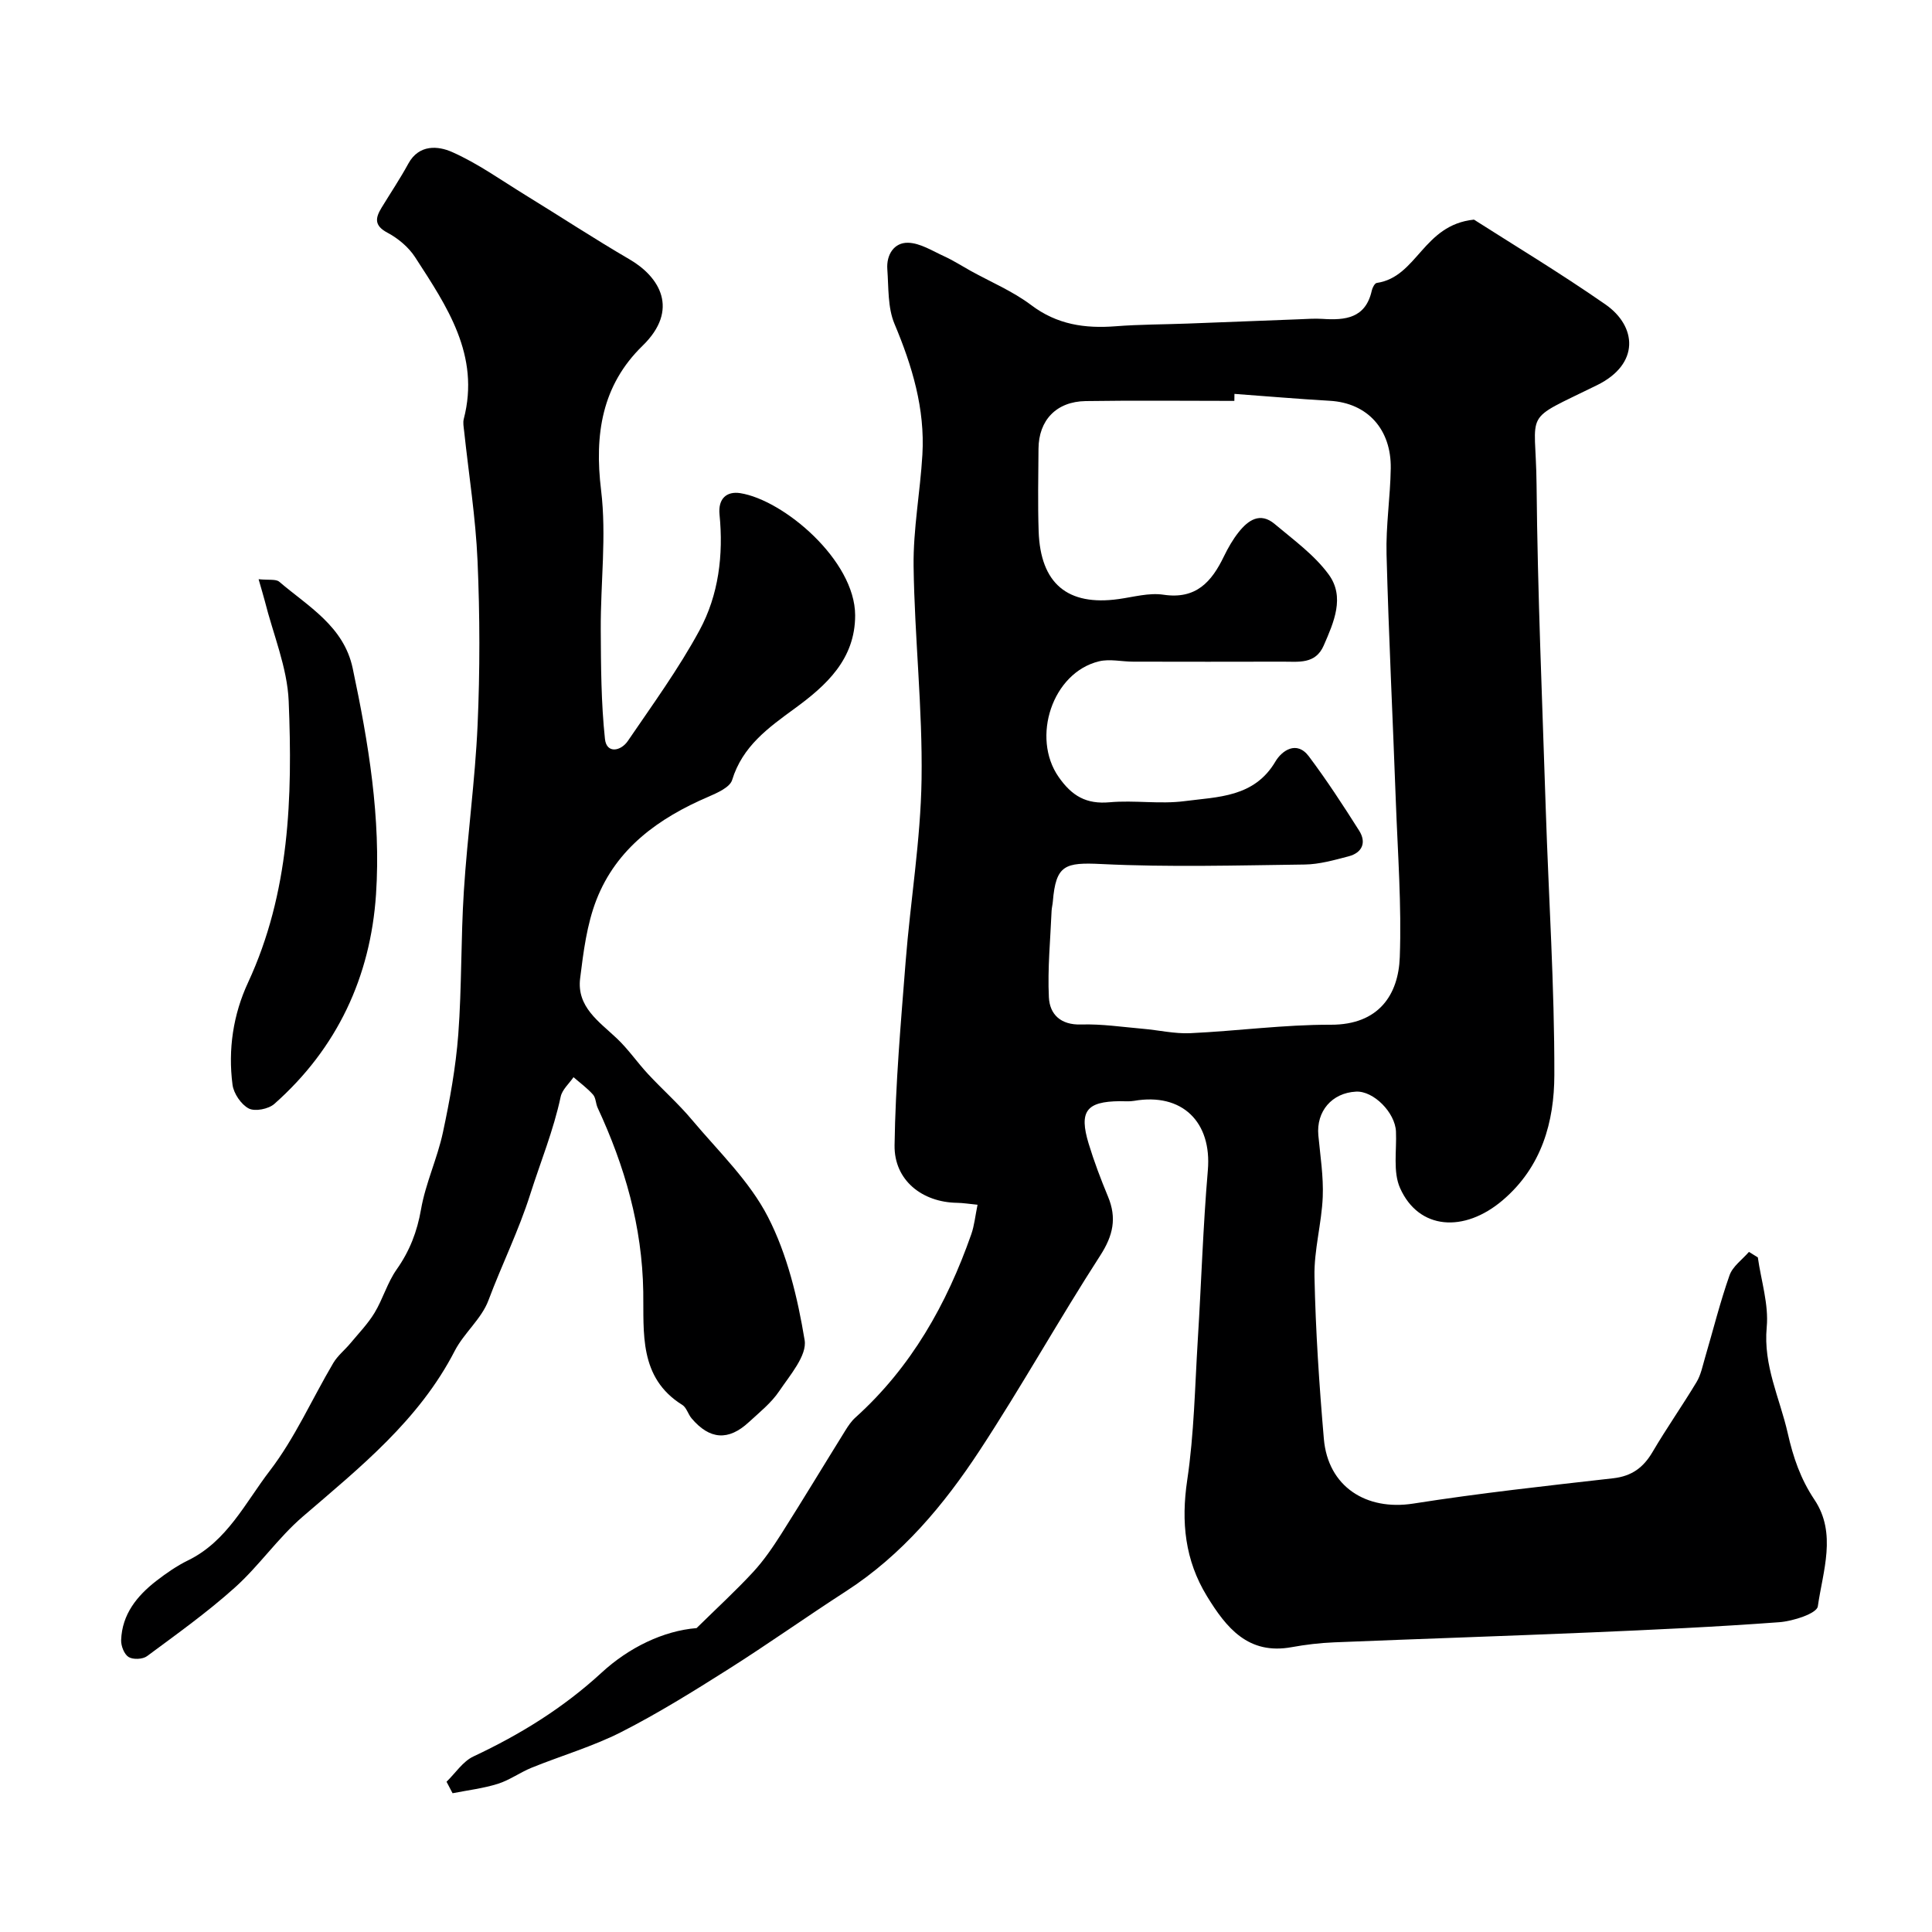 <svg enable-background="new 0 0 400 400" viewBox="0 0 400 400" xmlns="http://www.w3.org/2000/svg"><g fill="#000001"><path d="m363.94 260.33c.68 4.83 2.28 9.74 1.84 14.46-.74 7.94 2.7 14.66 4.35 21.93 1.13 5.01 2.65 9.47 5.54 13.79 4.66 6.97 1.73 14.77.69 22.07-.21 1.48-5.13 3.07-7.98 3.28-13.01.97-26.05 1.56-39.08 2.12-17.69.75-35.4 1.33-53.09 2.05-2.94.12-5.9.47-8.8 1-8.99 1.63-13.52-4.02-17.52-10.55-4.56-7.45-5.38-15.35-4.09-24.03 1.43-9.59 1.59-19.37 2.19-29.07.73-11.69 1.08-23.41 2.08-35.08.86-10.02-5.33-16.11-15.28-14.38-.97.17-1.99.06-2.99.07-6.88.07-8.44 2.09-6.41 8.78 1.13 3.72 2.52 7.38 4.01 10.97 1.85 4.44 1.07 8.05-1.6 12.19-8.57 13.28-16.28 27.12-24.95 40.34-7.42 11.31-16.08 21.67-27.68 29.17-8.19 5.29-16.14 10.94-24.37 16.15-7.24 4.58-14.55 9.13-22.17 13.01-5.91 3-12.38 4.88-18.55 7.38-2.39.97-4.56 2.57-7 3.34-3.03.95-6.24 1.33-9.38 1.95-.42-.79-.83-1.59-1.25-2.38 1.84-1.78 3.37-4.2 5.56-5.23 9.69-4.55 18.57-10.02 26.55-17.36 5.65-5.21 12.8-8.66 19.66-9.22 4.23-4.16 8.12-7.73 11.7-11.6 2.2-2.38 4.07-5.12 5.82-7.87 4.5-7.09 8.83-14.28 13.26-21.41.6-.97 1.26-1.96 2.1-2.71 11.56-10.41 18.92-23.48 24-37.97.63-1.8.81-3.76 1.29-6.09-1.74-.17-2.99-.38-4.25-.4-7.21-.11-13.03-4.66-12.93-11.9.18-12.68 1.3-25.35 2.29-38.01.99-12.6 3.11-25.17 3.3-37.77.22-14.69-1.45-29.39-1.65-44.1-.1-7.69 1.37-15.39 1.82-23.1.56-9.53-2.11-18.37-5.78-27.11-1.42-3.38-1.2-7.5-1.48-11.3-.22-3 1.4-5.55 4.3-5.48 2.51.06 5.03 1.69 7.47 2.8 1.88.86 3.64 1.99 5.45 3 4.21 2.33 8.75 4.23 12.56 7.1 5.35 4.05 11.12 4.88 17.48 4.39 4.97-.39 9.97-.37 14.96-.56 7.63-.28 15.25-.59 22.88-.88 1.66-.06 3.34-.2 4.99-.09 4.73.32 8.94-.12 10.21-5.85.13-.6.61-1.53 1.03-1.59 8.42-1.22 9.54-12.02 20.13-13.11 7.85 5.02 17.75 10.98 27.22 17.56 6.49 4.52 7.18 12.32-1.73 16.71-15.81 7.79-12.68 4.66-12.53 20.64.21 22.37 1.18 44.73 1.9 67.09.6 18.36 1.82 36.73 1.78 55.09-.02 9.68-2.59 19.04-10.7 25.94-7.98 6.79-17.38 6.14-21.24-2.52-1.5-3.36-.68-7.77-.85-11.71-.17-3.93-4.65-8.45-8.26-8.26-5.01.25-8.27 4.09-7.81 9.05.4 4.25 1.08 8.52.91 12.75-.23 5.52-1.83 11.02-1.71 16.51.23 11.2.98 22.41 1.94 33.58.85 9.88 8.75 14.93 18.52 13.4 13.73-2.16 27.57-3.67 41.39-5.24 3.84-.44 6.24-2.21 8.14-5.44 2.89-4.92 6.18-9.6 9.12-14.49.89-1.48 1.24-3.31 1.74-5.01 1.68-5.7 3.11-11.48 5.08-17.08.65-1.86 2.64-3.25 4.02-4.85.6.38 1.22.76 1.84 1.14zm-108.36-178.78c-.01.48-.02.97-.02 1.45-10.27 0-20.54-.12-30.8.04-6.07.1-9.71 3.97-9.75 9.87-.04 5.69-.16 11.38.03 17.06.36 10.87 6 15.54 16.57 14.06 3.09-.43 6.29-1.35 9.27-.9 6.76 1.01 9.98-2.68 12.52-7.94.85-1.75 1.84-3.49 3.05-5.01 1.97-2.49 4.46-4.22 7.46-1.69 3.91 3.29 8.22 6.4 11.18 10.45 3.41 4.65 1.07 9.89-1.02 14.69-1.71 3.95-5.24 3.35-8.48 3.36-10.33.03-20.66.02-30.99 0-2.36 0-4.84-.61-7.06-.07-9.67 2.34-14.05 15.77-8.37 23.93 2.76 3.96 5.73 5.69 10.59 5.25 5.12-.46 10.39.43 15.47-.23 6.92-.91 14.45-.75 18.84-8.22 1.28-2.17 4.36-4.46 6.92-1.05 3.71 4.95 7.1 10.15 10.41 15.38 1.55 2.46.64 4.58-2.21 5.32-2.98.78-6.04 1.65-9.07 1.69-14.03.18-28.08.58-42.07-.1-7.56-.37-9.44.16-10.07 7.75-.05.65-.23 1.3-.26 1.95-.25 5.97-.85 11.95-.56 17.89.17 3.52 2.43 5.77 6.69 5.63 4.25-.13 8.53.52 12.79.89 3.27.28 6.55 1.06 9.79.91 9.71-.45 19.4-1.78 29.09-1.75 10 .03 14.01-6.28 14.29-13.98.39-10.74-.42-21.53-.82-32.29-.62-17.03-1.47-34.06-1.92-51.1-.16-5.92.78-11.86.87-17.8.13-8.09-4.81-13.57-12.62-14.01-6.58-.38-13.15-.95-19.74-1.43z"/><path d="m177.05 127.39c0 9.12-6 14.54-12.52 19.3-5.49 4.01-10.8 7.8-12.95 14.8-.47 1.53-3.08 2.67-4.93 3.47-10.26 4.41-19 10.65-23.17 21.35-1.98 5.09-2.69 10.76-3.37 16.25-.73 5.91 3.91 8.94 7.61 12.44 2.36 2.23 4.22 4.97 6.44 7.36 2.99 3.22 6.31 6.15 9.12 9.51 5.48 6.52 11.89 12.64 15.71 20.07 4.01 7.79 6.16 16.8 7.6 25.52.53 3.17-3.04 7.26-5.27 10.57-1.64 2.44-4.08 4.38-6.28 6.41-4.22 3.91-8.1 3.64-11.85-.78-.73-.86-1.05-2.24-1.93-2.79-9.05-5.63-7.94-15.03-8.08-23.42-.22-13.55-3.83-26-9.44-38.09-.41-.88-.37-2.07-.96-2.73-1.19-1.34-2.67-2.42-4.04-3.61-.92 1.34-2.35 2.58-2.66 4.05-1.48 6.95-4.18 13.52-6.28 20.13-2.41 7.61-5.92 14.67-8.68 22.04-1.43 3.82-5.07 6.75-6.98 10.46-7.39 14.34-19.59 24.09-31.46 34.3-5.12 4.4-9.03 10.18-14.06 14.69-5.71 5.13-12 9.62-18.18 14.2-.89.66-2.89.75-3.81.18s-1.59-2.3-1.55-3.5c.19-5.35 3.28-9.16 7.29-12.27 2.06-1.59 4.24-3.11 6.56-4.24 8.09-3.95 11.86-11.95 16.91-18.53 5.22-6.8 8.76-14.88 13.16-22.33.9-1.52 2.38-2.69 3.53-4.07 1.72-2.07 3.64-4.05 5.02-6.33 1.73-2.87 2.66-6.26 4.57-8.97 2.7-3.83 4.24-7.81 5.05-12.45.94-5.41 3.38-10.54 4.53-15.92 1.43-6.68 2.66-13.47 3.18-20.27.74-9.89.52-19.85 1.16-29.76.73-11.46 2.33-22.86 2.84-34.32.5-11.31.48-22.68-.01-33.99-.39-8.99-1.82-17.93-2.78-26.89-.09-.83-.27-1.72-.07-2.49 3.43-13.2-3.5-23.33-10.07-33.48-1.35-2.09-3.54-3.92-5.75-5.09-2.8-1.49-2.47-3.08-1.2-5.17 1.85-3.04 3.84-6 5.54-9.12 2.22-4.07 6.21-3.67 9.05-2.41 5.34 2.36 10.19 5.85 15.21 8.93 7.2 4.42 14.27 9.06 21.56 13.31 6.21 3.62 10.37 10.39 2.67 17.88-8.41 8.19-9.99 18.35-8.58 29.91 1.15 9.45-.12 19.19-.07 28.79.04 7.58.07 15.19.87 22.71.33 3.09 3.28 2.54 4.73.42 5.13-7.53 10.52-14.94 14.85-22.93 3.96-7.31 4.97-15.6 4.14-23.96-.33-3.32 1.5-4.86 4.28-4.43 8.97 1.41 23.77 13.88 23.8 25.29z"/><path d="m53.54 119.92c2.11.22 3.57-.07 4.27.52 6.02 5.14 13.36 9.21 15.21 17.91 3.27 15.44 5.88 31.05 4.83 46.82-1.14 17.07-8.05 31.89-21.06 43.39-1.2 1.06-4 1.61-5.29.94-1.58-.83-3.12-3.1-3.36-4.92-.95-7.29.14-14.54 3.21-21.14 8.64-18.63 9.23-38.42 8.42-58.27-.29-6.97-3.22-13.84-4.95-20.76-.32-1.21-.69-2.42-1.28-4.49z"/></g></svg>